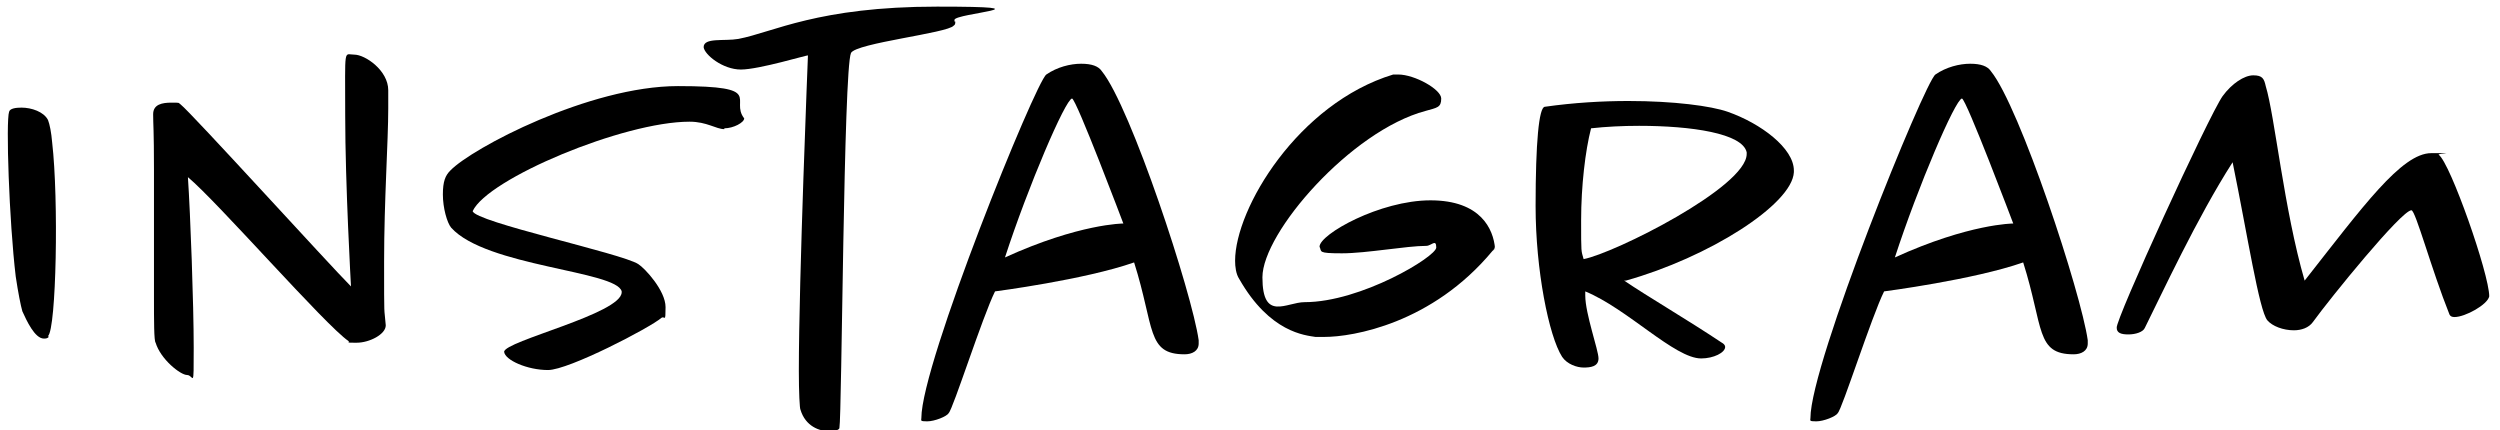 <?xml version="1.0" encoding="UTF-8"?>
<svg id="_レイヤー_1" data-name="レイヤー_1" xmlns="http://www.w3.org/2000/svg" version="1.1" viewBox="0 0 302 52">
  <!-- Generator: Adobe Illustrator 29.1.0, SVG Export Plug-In . SVG Version: 2.1.0 Build 142)  -->
  <path d="M5.9,40.7c-.2.2-.4.2-.6.2-1.1,0-2.1-2.2-2.6-3.3-.2-.7-.5-2.2-.8-4.2-.8-6.7-1.2-18.8-.8-19.9.1-.4.8-.5,1.5-.5,1.2,0,2.7.5,3.2,1.5.2.5.4,1.5.5,2.7.8,6.9.5,22.5-.5,23.4Z"/>
  <path d="M46.9,13.1c0,4-.5,11.1-.5,18.5s0,5.2.2,7.7c0,1.1-2,2.1-3.5,2.1s-.8,0-1-.2c-2.8-1.9-15.8-16.8-19.4-19.8.3,4.5.7,15.3.7,20.6s0,3.3-.8,3.3-3.2-1.9-3.8-3.9c-.2-.2-.2-2.6-.2-5.6,0-4.4,0-10.5,0-15.3s-.1-5.5-.1-6.7,1.1-1.4,2.2-1.4.8,0,1.1.2c1.3,1,18,19.4,20.6,22,0,0-.7-12.3-.7-20.7s-.2-7.3,1.1-7.3,4.1,1.9,4.1,4.3c0,.5,0,1.2,0,2.1Z"/>
  <path d="M87.5,15.6c-1,0-2.1-.9-4.2-.9-8,0-24.4,6.9-26.2,10.8h0c.2,1.3,18,5.1,20,6.4.8.5,3.3,3.2,3.3,5.2s-.1,1-.5,1.3c-1.4,1.2-11.2,6.3-13.7,6.3s-5.2-1.2-5.3-2.2c0-1.3,14.2-4.6,14.2-7.2s0,0,0-.1c-.6-2.5-16.4-3-20.6-7.7-.5-.6-1-2.4-1-4s.3-2.3.9-2.9c2.6-2.7,16.8-10.2,27.5-10.2s6.2,1.6,8,3.9c0,.5-1.3,1.2-2.4,1.2Z"/>
  <path d="M115.4,2.6c0,.2,0,.4-.2.5-.7.9-11.8,2.1-12.4,3.3-.9,2-1.1,43.8-1.4,45.3,0,.2-.5.4-1.2.4-1.2,0-2.9-.6-3.5-2.6-.1-.1-.2-2.1-.2-4.7,0-11.2,1.1-38,1.1-38.1s-5.9,1.7-8.1,1.7-4.4-1.8-4.5-2.7c0-1.2,2.5-.7,4.2-1,4.2-.8,9.6-3.9,24-3.9s2.1.8,2.1,1.6v.2Z"/>
  <path d="M144.8,41.5c0,.9-.8,1.3-1.7,1.3-4.6,0-3.6-3.2-6.1-11.1-6,2.1-16.8,3.5-16.8,3.5-1.5,3-5.1,14.3-5.6,14.7-.2.4-1.7,1-2.6,1s-.7-.1-.7-.4c0-6.6,13.8-40.6,15.1-41.5,1.3-.9,2.9-1.3,4.2-1.3s2.1.3,2.5.9c3.5,4.3,10.9,26.8,11.7,32.5,0,.2,0,.5,0,.7ZM129.5,11.9c-.8.1-5.3,10.6-8.1,19.2,9-4.1,14.3-4.1,14.3-4.1,0,0-5.7-15.1-6.2-15.1Z"/>
  <path d="M180.5,29.8c0,.2,0,.4-.2.5-7.3,8.8-16.9,10.4-20.3,10.4s-.8,0-1.1,0c-1.2-.2-5.5-.5-9.2-7-.4-.6-.5-1.5-.5-2.2,0-6.3,7.6-19,19.1-22.5.2,0,.4,0,.6,0,2,0,5.2,1.8,5.2,2.9s-.5,1.1-1.9,1.5c-9,2.4-19.7,14.7-19.7,20.1s2.9,3,5.1,3c6.8,0,15.9-5.5,15.9-6.6s-.6-.2-1.2-.2c-2.4,0-7.2.9-10.2.9s-2.4-.2-2.7-.8h0c0-1.5,7.3-5.6,13.4-5.6s7.6,3.5,7.8,5.8v.2Z"/>
  <path d="M196.2,33.9c2.8,1.9,7.6,4.7,11.8,7.5.2.1.4.3.4.5,0,.7-1.4,1.4-2.9,1.4-3.2,0-8.9-6-14-8.1,0,.2,0,.4,0,.5,0,2.2,1.6,6.6,1.6,7.6s-1,1.1-1.8,1.1-2-.4-2.6-1.3c-1.6-2.5-3.2-10.5-3.2-18.2s.4-11.9,1.1-12c3.5-.5,7-.7,10.1-.7,5.5,0,10,.6,12,1.3,4,1.4,8,4.4,8,7.1v.2c-.2,3.9-10.3,10.3-20.3,13.1ZM198,15.2c-2,0-4,.1-5.8.3-.7,2.7-1.2,7-1.2,11.1s0,3.6.3,4.7c3.7-.7,19.7-8.7,19.7-12.7v-.2c-.5-2.3-6.7-3.2-13-3.2Z"/>
  <path d="M252.2,41.5c0,.9-.8,1.3-1.7,1.3-4.6,0-3.6-3.2-6.1-11.1-6,2.1-16.8,3.5-16.8,3.5-1.5,3-5.1,14.3-5.6,14.7-.2.4-1.7,1-2.6,1s-.7-.1-.7-.4c0-6.6,13.8-40.6,15.1-41.5,1.3-.9,2.9-1.3,4.2-1.3s2.1.3,2.5.9c3.5,4.3,10.9,26.8,11.7,32.5,0,.2,0,.5,0,.7ZM237,11.9c-.8.1-5.3,10.6-8.1,19.2,9-4.1,14.3-4.1,14.3-4.1,0,0-5.7-15.1-6.2-15.1Z"/>
  <path d="M296.5,38.3c-.3,0-.5-.1-.6-.3-2.2-5.5-4.1-12.6-4.6-12.6-1.2,0-9.8,10.6-11.9,13.5-.5.7-1.4,1-2.3,1-1.3,0-2.6-.5-3.2-1.2-1-1.2-2.4-10.3-4.2-19.1-4.3,6.7-8.6,16-10.6,20-.2.5-1.1.8-2,.8s-1.4-.2-1.4-.8c-.2-.9,11.1-25.6,12.8-28,1.1-1.5,2.6-2.5,3.7-2.5s1.3.4,1.5,1.3c1.1,3.6,2.2,14.9,4.7,23.5,7-8.9,11.7-15.4,15.3-15.4s.7,0,.9.2c1.4,1,6.1,14.4,6.1,17.1-.2,1-2.9,2.5-4.2,2.5Z"/>
</svg>